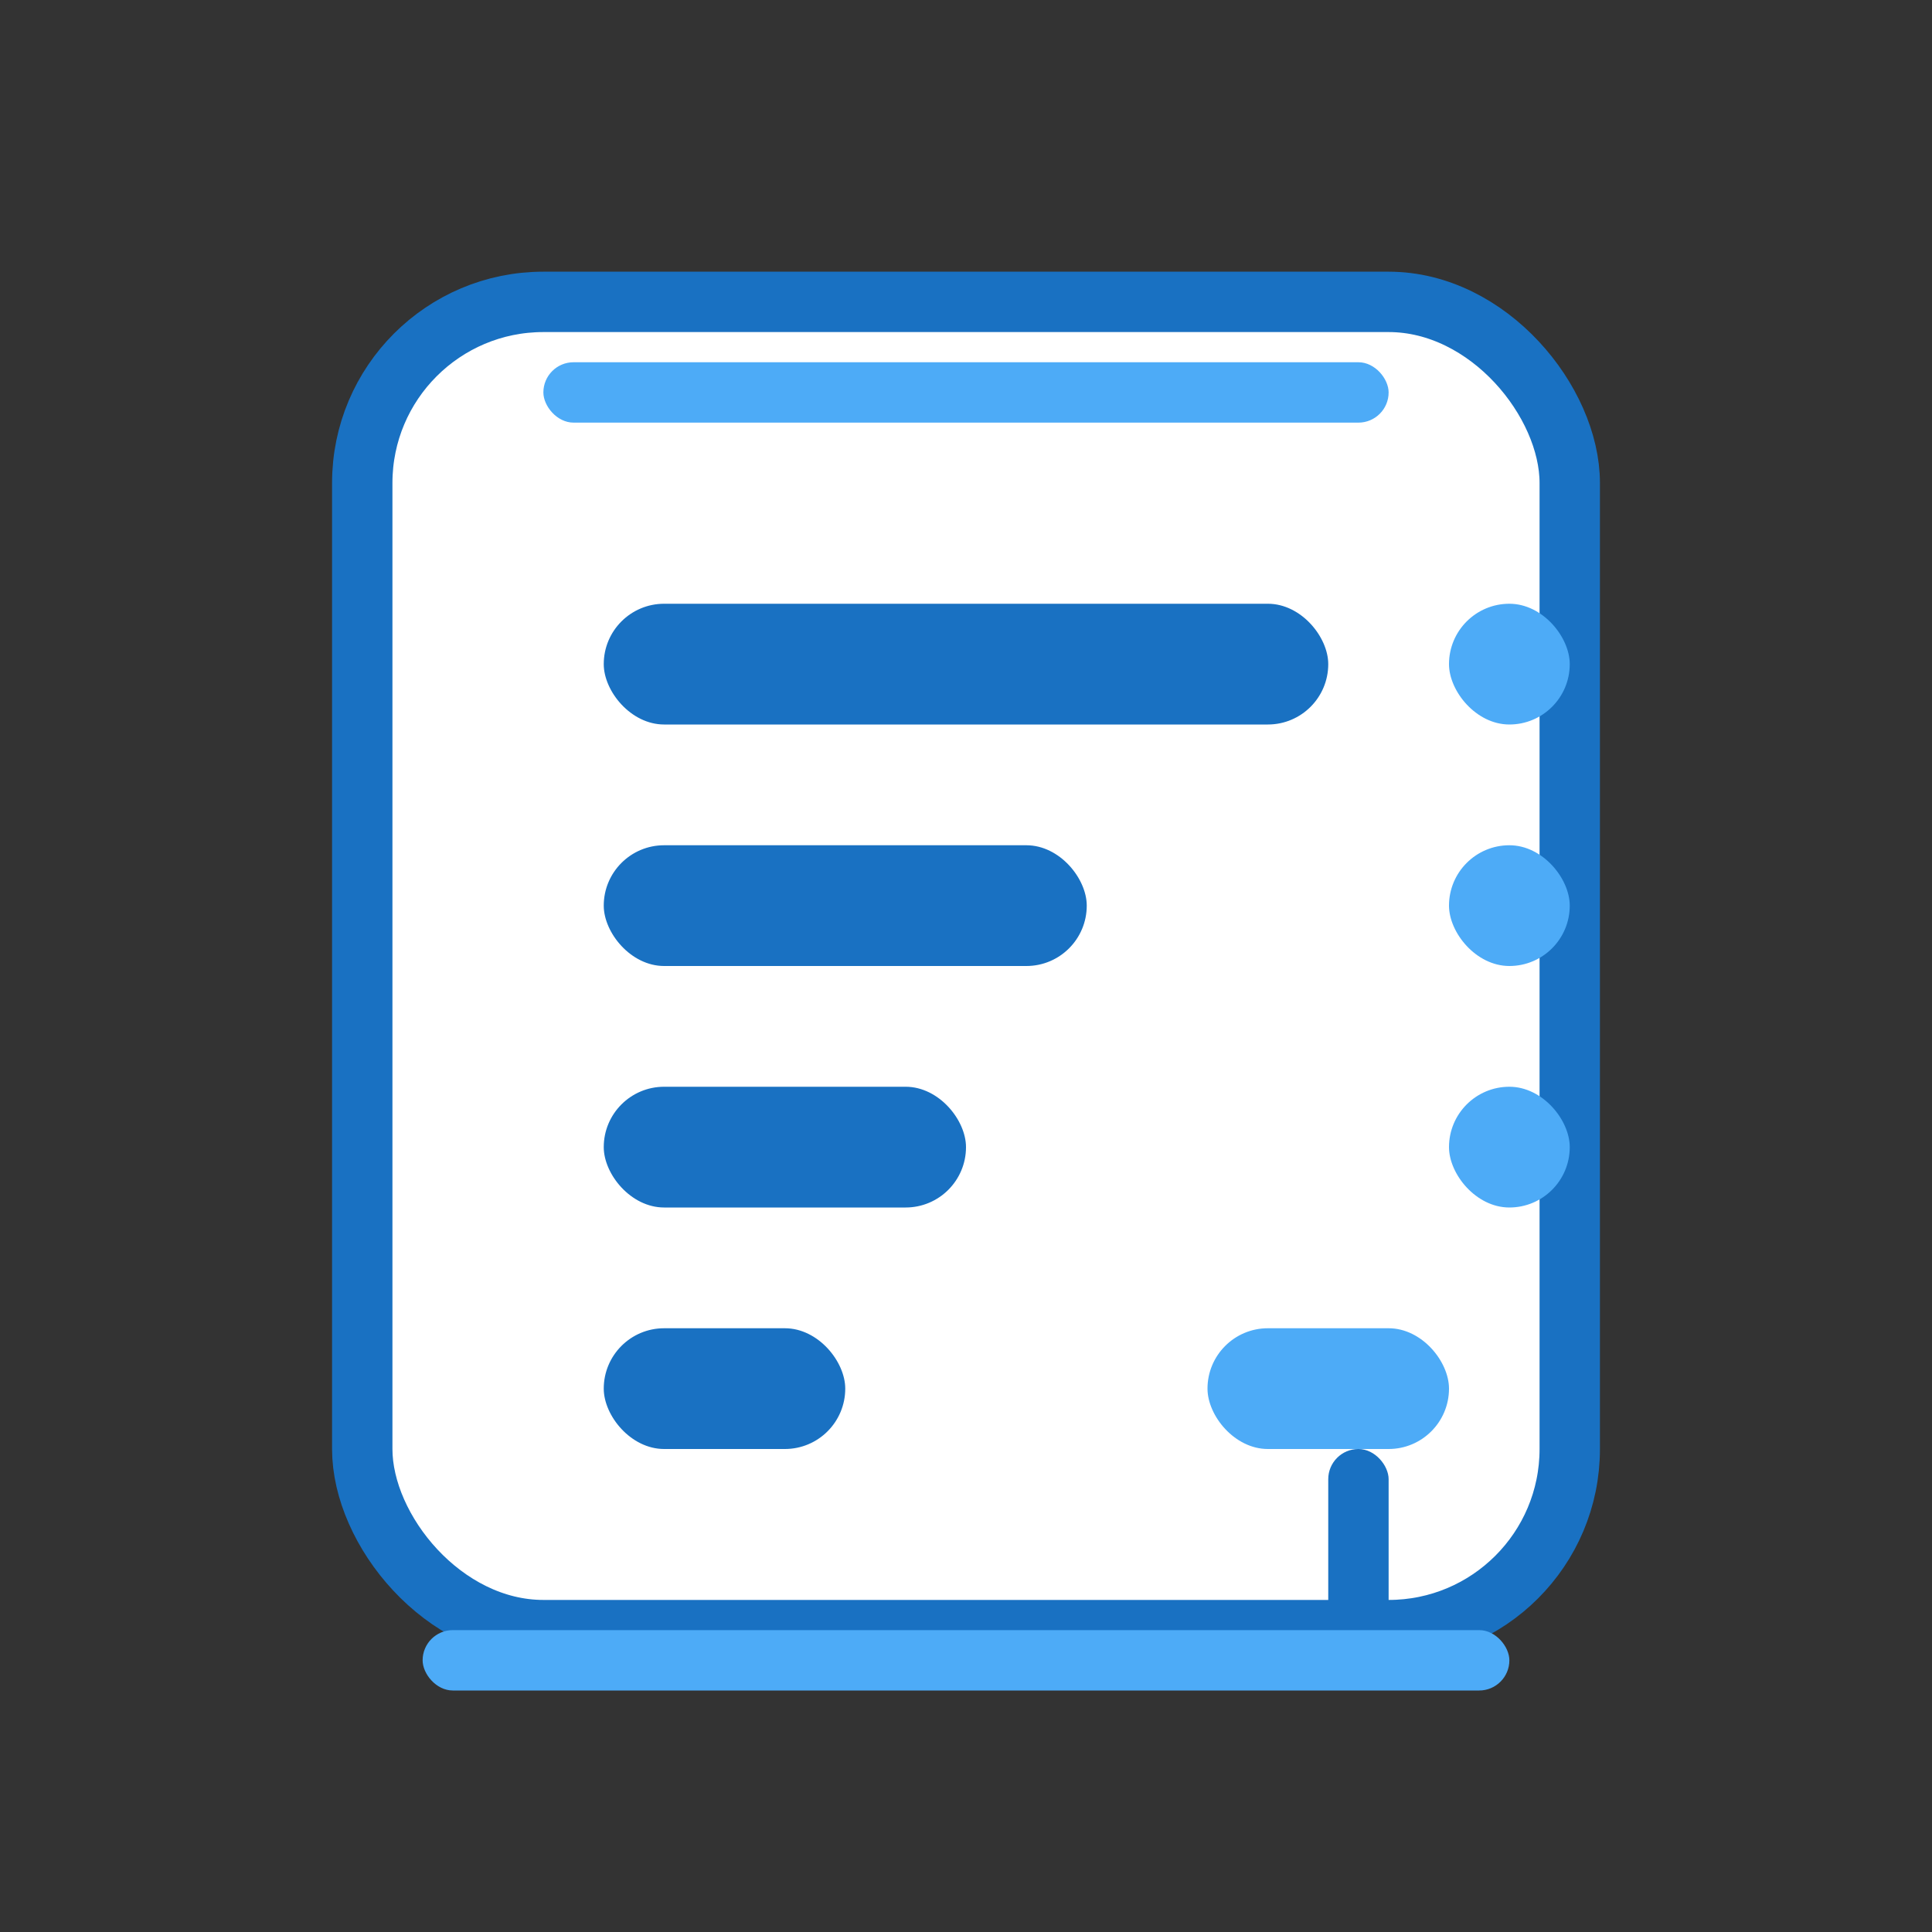 <svg width="64" height="64" viewBox="0 0 64 64" fill="none" xmlns="http://www.w3.org/2000/svg">
  <rect x="0" y="0" width="64" height="64" fill="#333333" stroke="none"/>
  <rect x="12" y="10" width="40" height="44" rx="6" fill="#fff" stroke="#1971c2" stroke-width="2"/>
  <rect x="20" y="20" width="24" height="4" rx="2" fill="#1971c2"/>
  <rect x="20" y="28" width="16" height="4" rx="2" fill="#1971c2"/>
  <rect x="20" y="36" width="12" height="4" rx="2" fill="#1971c2"/>
  <rect x="20" y="44" width="8" height="4" rx="2" fill="#1971c2"/>
  <rect x="40" y="44" width="8" height="4" rx="2" fill="#4dabf7"/>
  <rect x="44" y="48" width="2" height="6" rx="1" fill="#1971c2"/>
  <rect x="18" y="12" width="28" height="2" rx="1" fill="#4dabf7"/>
  <rect x="14" y="54" width="36" height="2" rx="1" fill="#4dabf7"/>
  <rect x="48" y="36" width="4" height="4" rx="2" fill="#4dabf7"/>
  <rect x="48" y="28" width="4" height="4" rx="2" fill="#4dabf7"/>
  <rect x="48" y="20" width="4" height="4" rx="2" fill="#4dabf7"/>
</svg> 